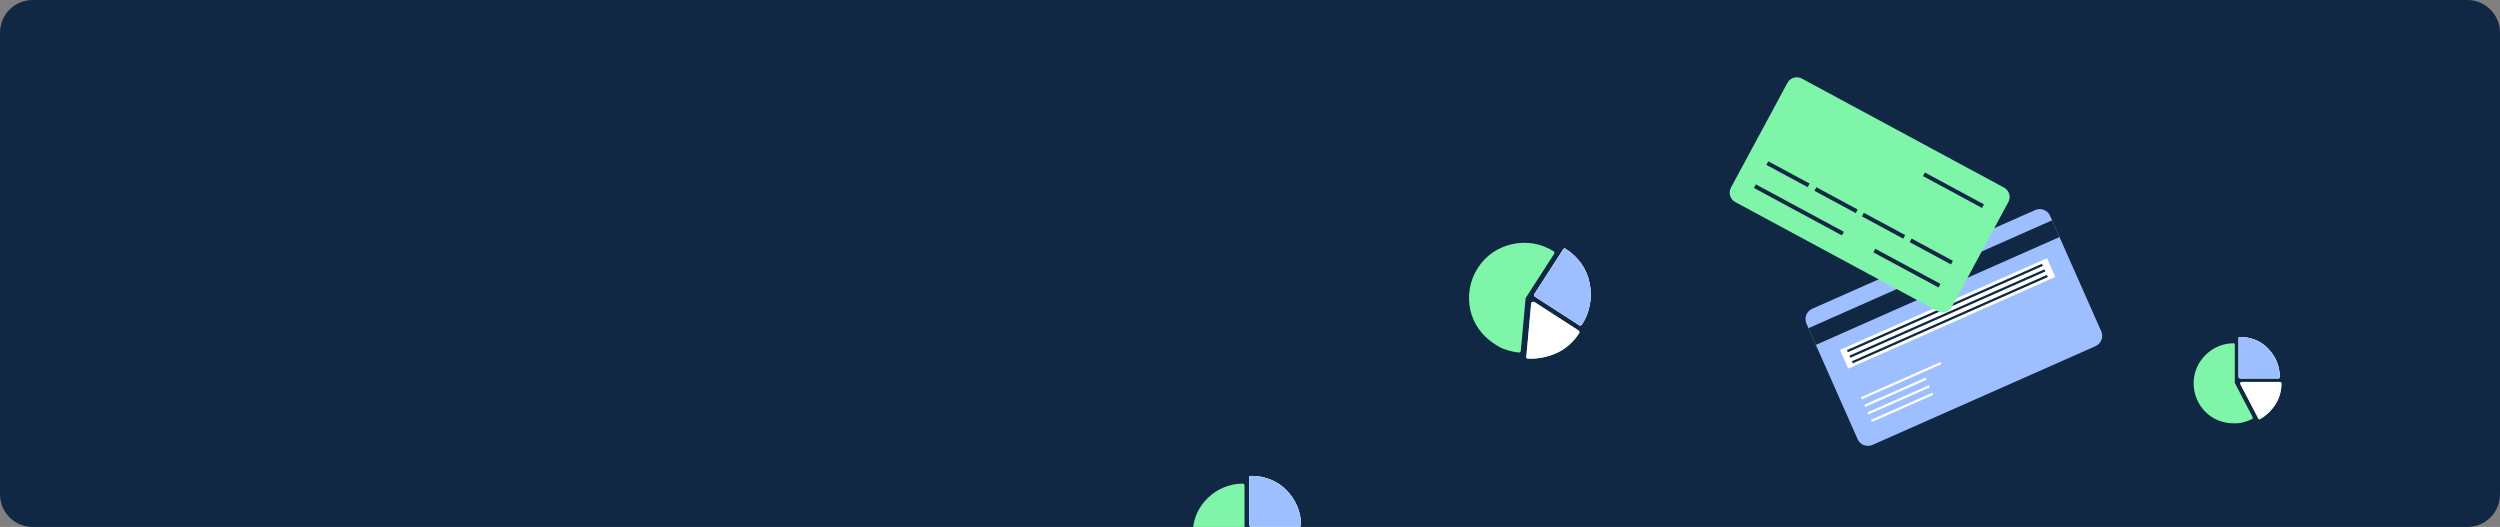 <svg width="1224" height="258" viewBox="0 0 1224 258" fill="none" xmlns="http://www.w3.org/2000/svg">
<rect x="0" y="0" width="1224" height="258" fill="#808080" stroke="none"/>
<g clip-path="url(#clip0_2539_14)">
<path d="M0 16C0 7.163 7.163 0 16 0H1208C1216.84 0 1224 7.163 1224 16V129V221.324V242C1224 250.837 1216.84 258 1208 258H16C7.163 258 0 250.837 0 242V16Z" fill="#102843"/>
<path d="M996.434 102.838L887.269 151.168C884.475 152.404 883.213 155.671 884.45 158.465L909.479 214.998C910.715 217.791 913.982 219.053 916.775 217.816L1025.94 169.487C1028.73 168.25 1030 164.983 1028.76 162.19L1003.73 105.657C1002.49 102.863 999.227 101.601 996.434 102.838Z" fill="#9EBFFF"/>
<path d="M1004.69 107.868L885.414 160.677L889.036 168.859L1008.32 116.051L1004.69 107.868Z" fill="#102843"/>
<path d="M1002.21 126.438L900.852 171.313L904.902 180.462L1006.26 135.587L1002.21 126.438Z" fill="white"/>
<path d="M904.492 171.926L999.977 129.658" stroke="#102843" stroke-width="1.126" stroke-miterlimit="10"/>
<path d="M905.703 174.645L1001.19 132.377" stroke="#102843" stroke-width="1.126" stroke-miterlimit="10"/>
<path d="M906.906 177.381L1002.39 135.113" stroke="#102843" stroke-width="1.126" stroke-miterlimit="10"/>
<path d="M911.328 195L950.33 177.746" stroke="white" stroke-width="1.126" stroke-miterlimit="10"/>
<path d="M912.969 198.7L942.985 185.41" stroke="white" stroke-width="1.126" stroke-miterlimit="10"/>
<path d="M914.594 202.4L944.61 189.11" stroke="white" stroke-width="1.126" stroke-miterlimit="10"/>
<path d="M916.242 206.082L946.258 192.811" stroke="white" stroke-width="1.126" stroke-miterlimit="10"/>
<path d="M875.119 40.586L847.473 91.866C846.107 94.399 847.053 97.56 849.586 98.925L948.59 152.3C951.123 153.666 954.284 152.72 955.649 150.187L983.295 98.906C984.661 96.374 983.715 93.213 981.182 91.848L882.178 38.472C879.645 37.107 876.484 38.053 875.119 40.586Z" fill="#7FF5AA"/>
<path d="M941.961 85.337L970.863 100.931" stroke="#102843" stroke-width="2" stroke-miterlimit="10"/>
<path d="M865.281 79.843L885.519 90.755" stroke="#102843" stroke-width="2" stroke-miterlimit="10"/>
<path d="M859.203 91.152L902.283 114.372" stroke="#102843" stroke-width="2" stroke-miterlimit="10"/>
<path d="M888.82 92.549L909.058 103.461" stroke="#102843" stroke-width="2" stroke-miterlimit="10"/>
<path d="M912.062 105.066L932.3 115.977" stroke="#102843" stroke-width="2" stroke-miterlimit="10"/>
<path d="M935.438 117.675L955.675 128.587" stroke="#102843" stroke-width="2" stroke-miterlimit="10"/>
<path d="M917.672 122.679L949.595 139.877" stroke="#102843" stroke-width="2" stroke-miterlimit="10"/>
<g clip-path="url(#clip1_2539_14)">
<path fill-rule="evenodd" clip-rule="evenodd" d="M743.34 172.558C741.279 172.333 739.318 171.901 737.306 171.182C735.162 170.615 733.413 169.487 731.64 168.345C725.417 164.334 721.27 158.332 719.832 151.547C718.387 144.775 719.514 137.436 723.566 131.15C727.617 124.865 733.728 120.976 740.505 119.503C747.269 118.022 754.58 119.118 760.802 123.129C761.016 123.267 761.142 123.908 760.895 124.292L746.946 145.932L744.569 171.958C744.438 172.162 744.182 172.558 743.531 172.681L743.34 172.558ZM766.585 121.865C772.844 125.899 776.992 131.9 778.246 138.55C779.66 145.319 778.533 152.658 774.613 158.74C774.226 159.34 773.574 159.463 773.384 159.34L751.515 145.244C751.147 145.006 750.997 144.35 751.376 143.762L765.441 121.942C765.696 121.546 766.217 121.627 766.585 121.865ZM773.164 163.104L773.04 163.296C770.373 167.434 766.566 170.805 762.26 172.783C757.961 174.749 752.79 175.848 748.004 175.565C747.512 175.519 747.04 174.943 747.296 174.548L749.672 148.522C749.737 148.003 750.19 147.718 750.711 147.799C751.049 147.745 751.239 147.867 751.239 147.867L772.893 161.825C773.298 162.086 773.427 162.696 773.164 163.104Z" fill="#7FF5AA"/>
<path fill-rule="evenodd" clip-rule="evenodd" d="M766.586 121.865C772.844 125.899 776.992 131.9 778.247 138.55C779.66 145.319 778.533 152.658 774.613 158.74C774.227 159.34 773.575 159.463 773.384 159.34L751.516 145.244C751.147 145.006 750.998 144.35 751.377 143.762L765.441 121.942C765.697 121.546 766.217 121.627 766.586 121.865ZM773.164 163.104L773.041 163.296C770.373 167.434 766.567 170.805 762.26 172.783C757.961 174.749 752.79 175.848 748.005 175.565C747.512 175.519 747.041 174.943 747.296 174.548L749.673 148.522C749.737 148.003 750.191 147.718 750.711 147.799C751.049 147.745 751.239 147.868 751.239 147.868L772.894 161.826C773.298 162.086 773.427 162.696 773.164 163.104Z" fill="white"/>
<path fill-rule="evenodd" clip-rule="evenodd" d="M766.586 121.865C772.844 125.899 776.992 131.9 778.247 138.55C779.66 145.319 778.533 152.658 774.613 158.74C774.227 159.34 773.575 159.463 773.384 159.34L751.516 145.244C751.147 145.006 750.998 144.35 751.377 143.762L765.441 121.942C765.697 121.546 766.217 121.627 766.586 121.865Z" fill="#9EBFFF"/>
</g>
<g clip-path="url(#clip2_2539_14)">
<path fill-rule="evenodd" clip-rule="evenodd" d="M1102.46 205.226C1101.11 205.902 1099.74 206.411 1098.22 206.765C1096.68 207.264 1095.17 207.264 1093.63 207.264C1088.23 207.264 1083.32 205.226 1079.77 201.638C1076.21 198.06 1074 193.121 1074 187.671C1074 182.222 1076.21 177.428 1079.78 173.85C1083.34 170.273 1088.24 168.057 1093.64 168.057C1093.83 168.057 1094.16 168.401 1094.16 168.733V187.494L1102.97 204.373C1102.97 204.55 1102.97 204.893 1102.62 205.226H1102.46ZM1096.68 165C1102.11 165 1107.02 167.038 1110.41 170.616C1113.95 174.204 1116.16 179.143 1116.16 184.416C1116.16 184.936 1115.81 185.269 1115.64 185.269H1096.68C1096.36 185.269 1096.01 184.926 1096.01 184.416V165.499C1096.01 165.156 1096.36 165 1096.68 165ZM1116.99 187.661V187.827C1116.99 191.415 1115.99 194.982 1114.14 197.894C1112.28 200.795 1109.55 203.51 1106.5 205.226C1106.18 205.392 1105.67 205.226 1105.67 204.882L1096.85 188.004C1096.68 187.661 1096.85 187.307 1097.2 187.151C1097.38 186.985 1097.55 186.985 1097.55 186.985H1116.32C1116.67 186.985 1116.99 187.307 1116.99 187.661Z" fill="#7FF5AA"/>
<path fill-rule="evenodd" clip-rule="evenodd" d="M1096.69 165C1102.11 165 1107.02 167.038 1110.42 170.616C1113.95 174.204 1116.16 179.143 1116.16 184.416C1116.16 184.936 1115.81 185.269 1115.64 185.269H1096.69C1096.37 185.269 1096.02 184.926 1096.02 184.416V165.499C1096.02 165.156 1096.37 165 1096.69 165ZM1117 187.661V187.827C1117 191.415 1116 194.982 1114.14 197.894C1112.28 200.795 1109.55 203.51 1106.51 205.226C1106.19 205.392 1105.67 205.226 1105.67 204.882L1096.85 188.004C1096.69 187.661 1096.85 187.307 1097.2 187.151C1097.39 186.985 1097.55 186.985 1097.55 186.985H1116.33C1116.68 186.985 1117 187.307 1117 187.661Z" fill="white"/>
<path fill-rule="evenodd" clip-rule="evenodd" d="M1096.69 165C1102.11 165 1107.02 167.038 1110.42 170.616C1113.95 174.204 1116.16 179.143 1116.16 184.416C1116.16 184.936 1115.81 185.269 1115.64 185.269H1096.69C1096.37 185.269 1096.02 184.926 1096.02 184.416V165.499C1096.02 165.156 1096.37 165 1096.69 165Z" fill="#9EBFFF"/>
</g>
<g clip-path="url(#clip3_2539_14)">
<path fill-rule="evenodd" clip-rule="evenodd" d="M619.745 282.491C618.048 283.323 616.325 283.95 614.42 284.385C612.49 284.999 610.585 284.999 608.655 284.999C601.879 284.999 595.712 282.491 591.242 278.077C586.773 273.675 584 267.597 584 260.893C584 254.188 586.773 248.289 591.255 243.888C595.725 239.486 601.892 236.761 608.668 236.761C608.901 236.761 609.316 237.183 609.316 237.593V260.675L620.393 281.442C620.393 281.659 620.393 282.082 619.952 282.491H619.745ZM612.49 232.999C619.305 232.999 625.472 235.507 629.734 239.908C634.178 244.323 636.951 250.401 636.951 256.888C636.951 257.528 636.51 257.937 636.303 257.937H612.49C612.088 257.937 611.648 257.515 611.648 256.888V233.613C611.648 233.191 612.088 232.999 612.49 232.999ZM638 260.88V261.085C638 265.499 636.743 269.888 634.411 273.47C632.079 277.04 628.646 280.38 624.824 282.491C624.422 282.696 623.774 282.491 623.774 282.069L612.697 261.302C612.49 260.88 612.697 260.445 613.138 260.253C613.371 260.048 613.578 260.048 613.578 260.048H637.158C637.598 260.048 638 260.445 638 260.88Z" fill="#7FF5AA"/>
<path fill-rule="evenodd" clip-rule="evenodd" d="M612.491 233C619.305 233 625.472 235.508 629.735 239.909C634.179 244.324 636.951 250.402 636.951 256.889C636.951 257.529 636.511 257.938 636.303 257.938H612.491C612.089 257.938 611.648 257.516 611.648 256.889V233.614C611.648 233.192 612.089 233 612.491 233ZM638.001 260.881V261.086C638.001 265.5 636.744 269.889 634.412 273.471C632.08 277.041 628.647 280.381 624.825 282.492C624.423 282.697 623.775 282.492 623.775 282.07L612.698 261.303C612.491 260.881 612.698 260.446 613.138 260.254C613.372 260.049 613.579 260.049 613.579 260.049H637.159C637.599 260.049 638.001 260.446 638.001 260.881Z" fill="white"/>
<path fill-rule="evenodd" clip-rule="evenodd" d="M612.491 233C619.305 233 625.472 235.508 629.735 239.909C634.179 244.324 636.951 250.402 636.951 256.889C636.951 257.529 636.511 257.938 636.303 257.938H612.491C612.089 257.938 611.648 257.516 611.648 256.889V233.614C611.648 233.192 612.089 233 612.491 233Z" fill="#9EBFFF"/>
</g>
</g>
<defs>
<clipPath id="clip0_2539_14">
<path d="M0 16C0 7.163 7.163 0 16 0H1208C1216.84 0 1224 7.163 1224 16V242C1224 250.837 1216.84 258 1208 258H16C7.163 258 0 250.837 0 242V16Z" fill="white"/>
</clipPath>
<clipPath id="clip1_2539_14">
<rect width="59" height="58" fill="white" transform="translate(740.422 105) rotate(32.805)"/>
</clipPath>
<clipPath id="clip2_2539_14">
<rect width="42.993" height="42.264" fill="white" transform="translate(1074 165)"/>
</clipPath>
<clipPath id="clip3_2539_14">
<rect width="54" height="52" fill="white" transform="translate(584 233)"/>
</clipPath>
</defs>
</svg>
